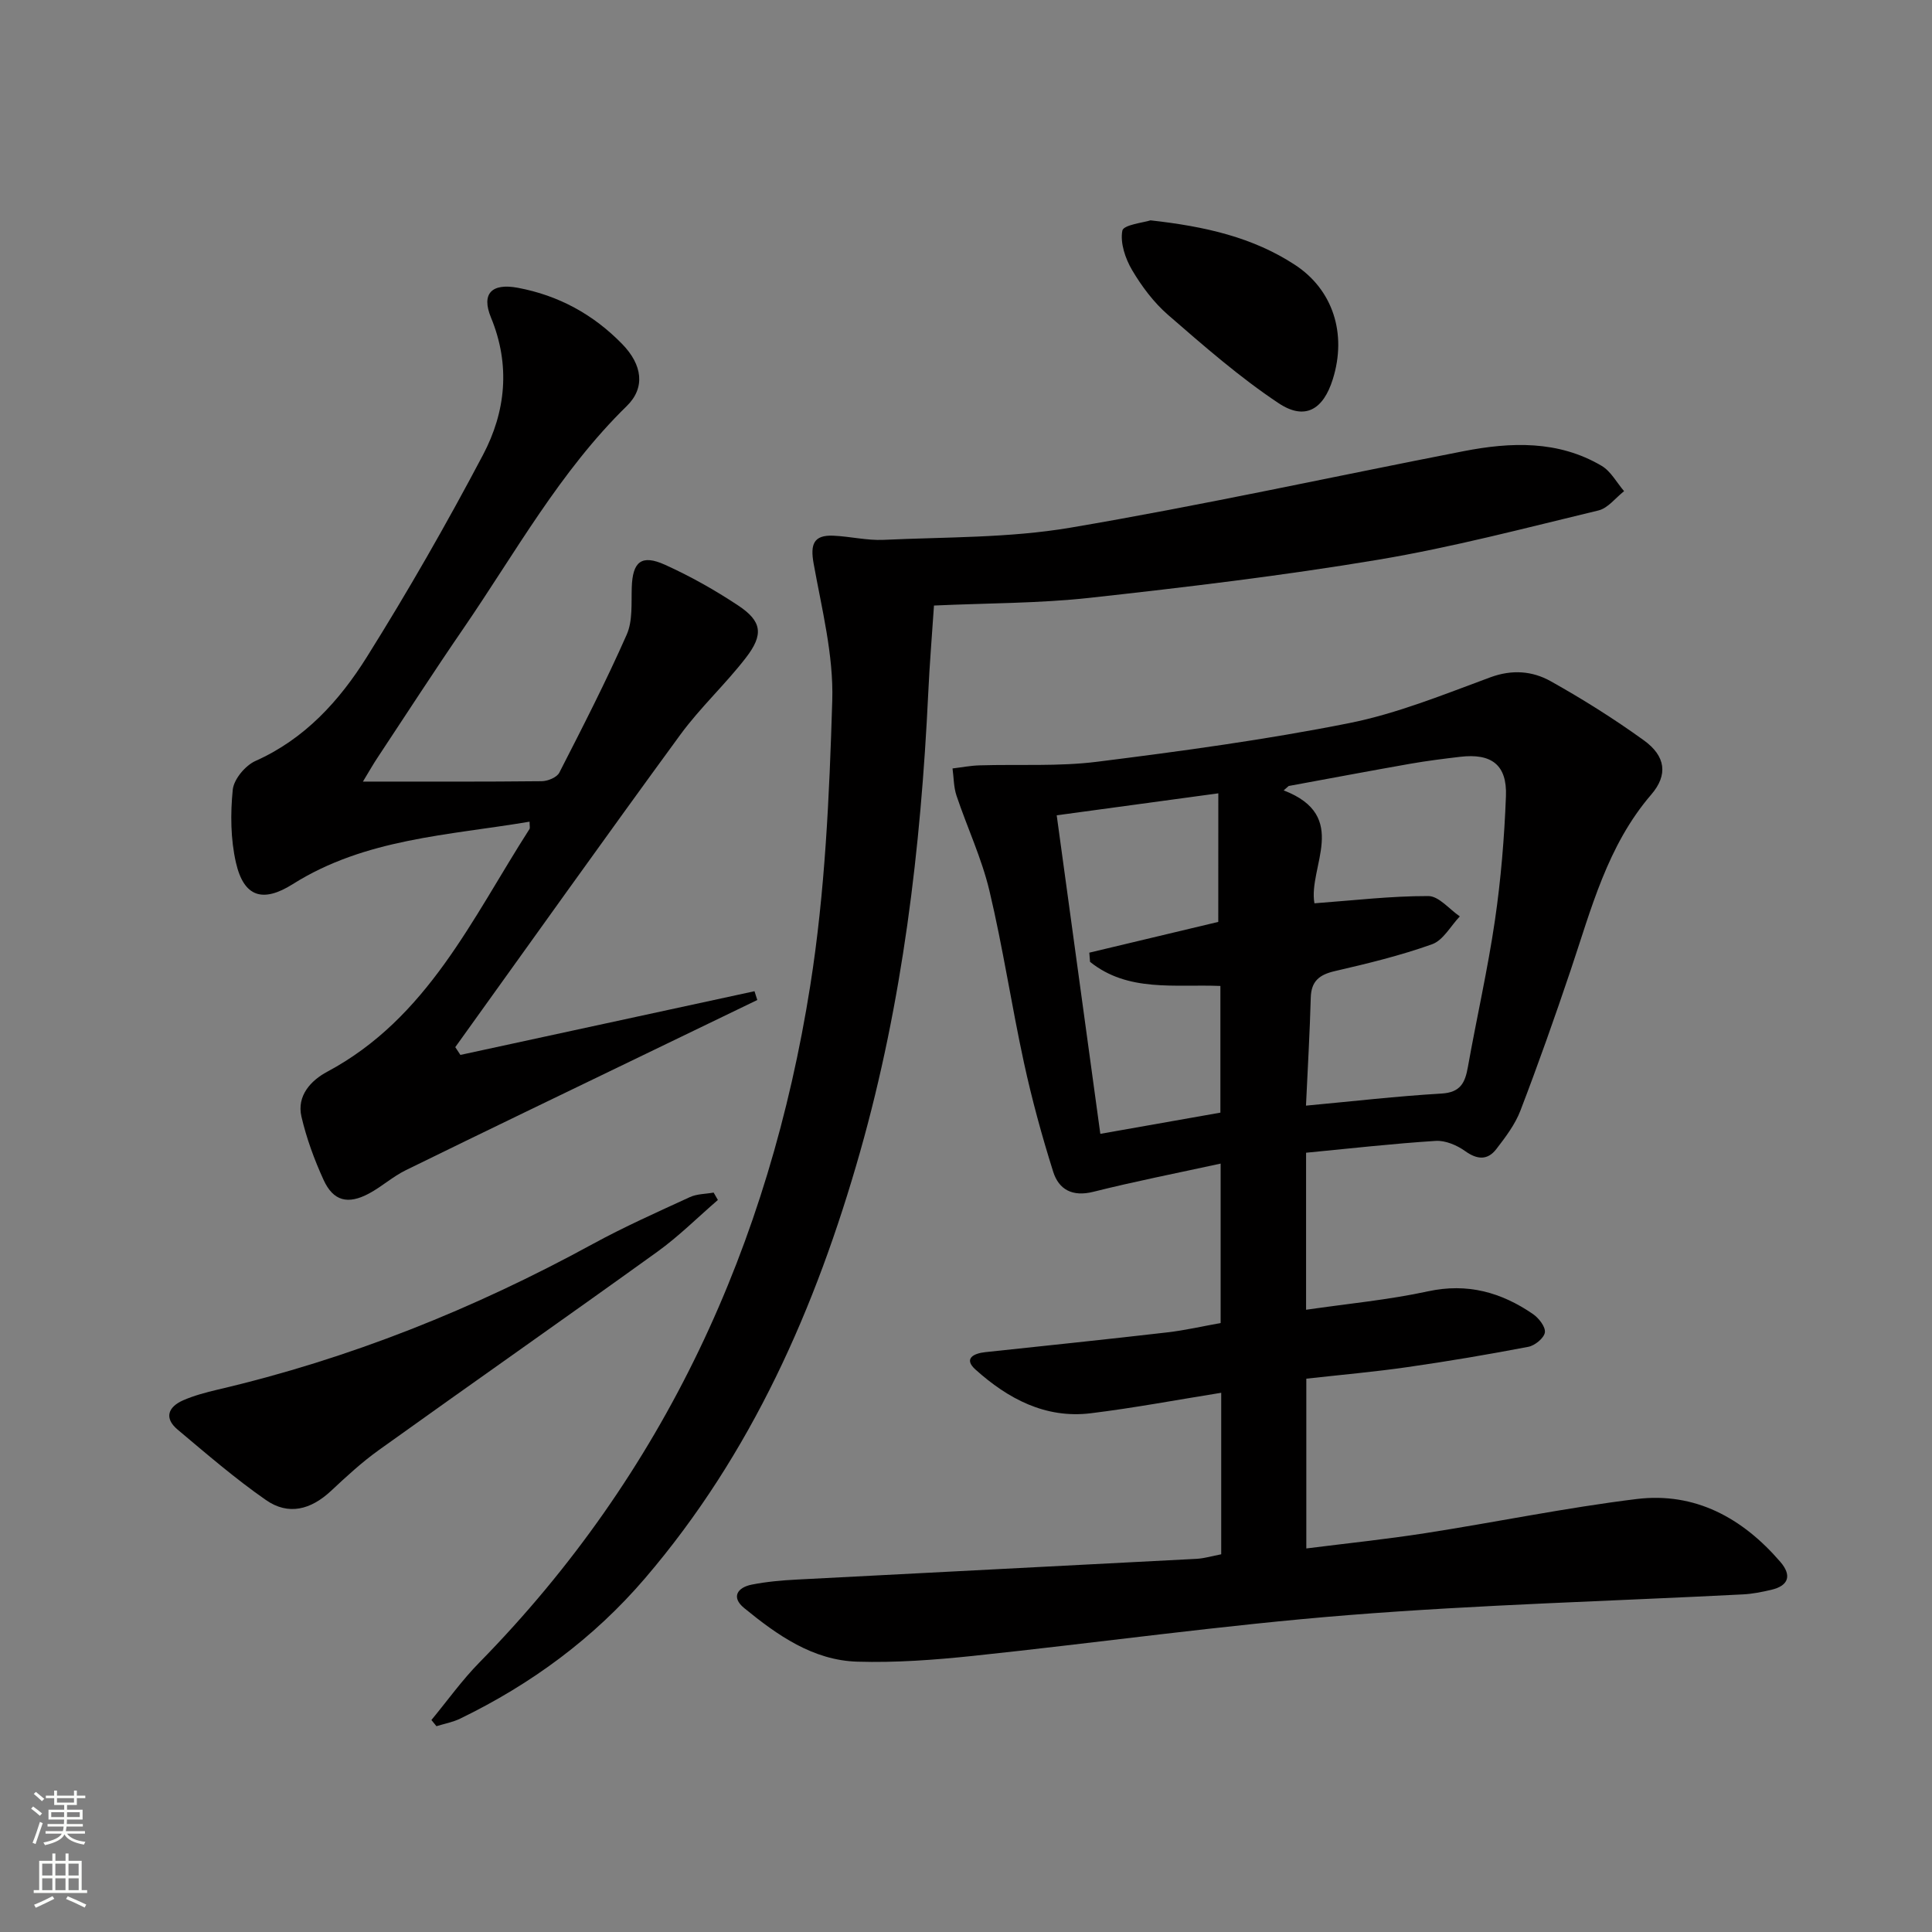 <svg enable-background="new 0 0 400 400" viewBox="0 0 400 400" xmlns="http://www.w3.org/2000/svg"><rect x="0" y="0" width="400" height="400" fill="#808080" stroke="none"/><g fill="#010000"><path d="m252.84 321.8c0-11.37 0-22.17 0-33.44-9.15 1.46-18.04 3.14-27.01 4.24-9.4 1.15-17.16-3.02-23.88-9.06-2.49-2.24-.4-3.33 2.03-3.59 12.55-1.34 25.11-2.64 37.65-4.09 3.74-.43 7.42-1.29 11.09-1.94 0-10.9 0-21.34 0-33.01-9.13 1.99-17.8 3.69-26.36 5.84-4.3 1.08-7.14-.44-8.31-4.16-2.34-7.42-4.4-14.96-6.05-22.56-2.57-11.83-4.35-23.84-7.15-35.61-1.6-6.73-4.61-13.11-6.82-19.7-.59-1.77-.56-3.74-.82-5.62 1.86-.22 3.72-.59 5.59-.64 8.13-.25 16.35.26 24.38-.75 17.44-2.19 34.89-4.56 52.12-7.99 9.99-1.99 19.63-5.94 29.26-9.49 4.51-1.66 8.7-1.31 12.48.8 6.65 3.72 13.14 7.8 19.32 12.26 4.48 3.24 5.04 7.12 1.51 11.22-9.11 10.59-12.41 23.68-16.7 36.41-3.28 9.73-6.7 19.42-10.38 29.01-1.1 2.88-3.08 5.49-4.99 7.97-1.81 2.35-3.95 2.22-6.46.42-1.7-1.22-4.1-2.24-6.11-2.11-8.91.57-17.8 1.58-26.82 2.45v32.51c8.65-1.26 17.07-2.04 25.26-3.82 8.16-1.76 15.15.21 21.7 4.7 1.21.83 2.64 2.65 2.48 3.81-.17 1.17-2.06 2.72-3.41 2.98-8.3 1.59-16.63 3-25 4.2-6.87.99-13.8 1.6-20.98 2.4v35.15c8.32-1.05 16.49-1.9 24.6-3.16 14.6-2.27 29.1-5.27 43.76-7.07 12.12-1.49 21.95 3.92 29.78 13.01 2.34 2.71 1.84 4.91-1.86 5.78-1.92.45-3.89.85-5.86.95-27.24 1.4-54.53 2.13-81.71 4.29-25.98 2.07-51.83 5.72-77.76 8.45-7.93.83-15.95 1.43-23.9 1.19-9.21-.27-16.58-5.49-23.45-11.11-2.71-2.22-1.42-4.24 1.57-4.84 3.08-.61 6.25-.89 9.4-1.05 27.57-1.45 55.14-2.84 82.7-4.29 1.64-.09 3.25-.59 5.11-.94zm17.55-92.89c9.63-.89 18.83-1.96 28.05-2.5 3.94-.23 4.89-2.24 5.47-5.49 1.8-10.11 4.1-20.15 5.59-30.31 1.25-8.53 1.96-17.16 2.29-25.78.25-6.48-2.99-8.91-9.49-8.14-3.45.41-6.91.84-10.33 1.44-8.4 1.48-16.77 3.06-25.16 4.6-.35.3-.69.61-1.04.91 13.83 5.31 5.02 15.9 6.37 23.38 8.13-.6 15.85-1.52 23.58-1.5 2.18 0 4.35 2.73 6.52 4.21-1.9 1.99-3.44 4.95-5.75 5.77-6.54 2.34-13.35 3.99-20.14 5.56-3.2.74-4.88 2.08-4.97 5.5-.2 7.15-.61 14.28-.99 22.35zm-18.15-64.66c-11.64 1.58-22.12 3-33.46 4.55 3.04 22.16 6.02 43.92 9.03 65.95 8.94-1.58 16.89-2.98 24.86-4.39 0-8.94 0-17.5 0-26.23-9.48-.38-19.13 1.33-26.99-4.99-.05-.63-.1-1.27-.15-1.9 9.05-2.16 18.11-4.32 26.7-6.37.01-8.85.01-17.41.01-26.62z"/><path d="m89.32 356.11c3.3-3.99 6.33-8.25 9.95-11.93 38.37-39.12 60.01-86.56 68.48-140.09 3.08-19.44 3.96-39.32 4.56-59.03.29-9.43-2.17-18.99-3.86-28.4-.7-3.92-.05-5.94 4.1-5.75 3.47.15 6.95 1.02 10.39.86 12.89-.6 25.96-.37 38.61-2.51 27.27-4.62 54.32-10.56 81.48-15.85 9.78-1.9 19.57-2.27 28.56 3.03 1.92 1.13 3.13 3.47 4.66 5.25-1.76 1.37-3.33 3.52-5.3 3.99-15.14 3.64-30.24 7.63-45.58 10.2-19.79 3.31-39.76 5.69-59.71 7.89-10.54 1.16-21.22 1.09-32.29 1.6-.4 6.04-.91 12.11-1.19 18.18-1.53 32.11-5.3 63.89-14.1 94.91-9.16 32.29-22.47 62.53-44.53 88.3-10.64 12.43-23.59 21.94-38.29 29.07-1.53.74-3.26 1.05-4.9 1.56-.34-.42-.69-.85-1.04-1.28z"/><path d="m75.14 161.82c13.04 0 25.02.05 37.01-.08 1.26-.01 3.15-.79 3.65-1.77 4.83-9.43 9.67-18.88 13.95-28.57 1.27-2.87.94-6.5 1.05-9.8.17-5.28 1.98-6.88 6.86-4.68 5.27 2.38 10.38 5.26 15.2 8.46 4.89 3.25 5.29 5.99 1.56 10.81-4.26 5.52-9.47 10.32-13.58 15.94-15.68 21.44-31.08 43.09-46.58 64.67.35.54.7 1.07 1.06 1.61 20.3-4.4 40.59-8.79 60.89-13.19.19.61.39 1.22.58 1.82-7.68 3.71-15.36 7.42-23.04 11.13-16.59 8.02-33.21 16-49.76 24.12-2.67 1.31-4.94 3.39-7.57 4.8-4.39 2.36-7.42 1.59-9.43-2.81-1.92-4.2-3.54-8.62-4.58-13.1-1-4.33 1.98-7.5 5.34-9.29 20.79-11.11 30.01-31.76 41.87-50.24.15-.23.02-.63.02-1.53-16.8 2.84-34.01 3.47-49.01 12.92-6.2 3.91-10.14 2.72-11.78-4.44-1.11-4.85-1.16-10.12-.66-15.09.22-2.18 2.6-5.03 4.72-5.97 10.22-4.56 17.37-12.47 23.03-21.5 8.54-13.63 16.55-27.63 24.06-41.86 4.71-8.93 5.72-18.58 1.65-28.44-2.06-5 .2-7.15 5.54-6.16 8.46 1.58 15.65 5.52 21.61 11.63 4.24 4.34 4.82 9.08.98 12.84-13.86 13.54-23.09 30.41-33.89 46.15-6.03 8.78-11.81 17.73-17.69 26.61-.9 1.34-1.69 2.75-3.06 5.01z"/><path d="m148.63 248.44c-4.17 3.6-8.11 7.54-12.56 10.74-19.14 13.78-38.48 27.31-57.65 41.05-3.5 2.51-6.7 5.46-9.85 8.41-4.23 3.96-8.87 5.16-13.52 1.92-6.38-4.44-12.3-9.56-18.27-14.57-2.89-2.42-1.94-4.73 1.16-6.08 2.25-.98 4.67-1.62 7.07-2.19 27.32-6.38 53.08-16.71 77.67-30.14 6.54-3.57 13.37-6.61 20.15-9.73 1.47-.68 3.27-.64 4.92-.94.29.51.59 1.02.88 1.53z"/><path d="m238.2 45.62c11.41 1.27 21.21 3.53 29.9 9.21 7.87 5.14 10.8 14.26 7.84 23.69-1.97 6.3-5.77 8.59-11.23 4.95-8.09-5.38-15.49-11.87-22.86-18.26-2.96-2.57-5.45-5.89-7.46-9.29-1.41-2.39-2.5-5.63-2.02-8.17.23-1.21 4.44-1.67 5.83-2.13z"/></g><path d="m6.44 374.46.42-.45c.65.47 1.27.95 1.85 1.44l-.45.49c-.65-.56-1.25-1.06-1.82-1.48m.93 7.33-.63-.26c.55-1.36 1.05-2.8 1.52-4.33.19.1.38.19.59.27-.46 1.29-.95 2.73-1.48 4.32m-.38-10.38.44-.42c.43.34 1.01.82 1.74 1.44l-.49.49c-.53-.51-1.09-1.01-1.69-1.51m2.5.35h1.72v-1.04h.59v1.04h3.52v-1.04h.59v1.04h1.75v.53h-1.75v1.42h-2.03v.97h3.22v2.03h-3.24c0 .35-.01.66-.03.93h3.32v.53h-3.37c-.03.27-.08.58-.15.94h3.96v.53h-3.71c.67.92 1.93 1.48 3.79 1.68-.13.24-.23.44-.29.59-2.13-.38-3.48-1.08-4.04-2.12-.43.97-1.77 1.72-4.03 2.23-.09-.19-.2-.37-.33-.55 2.1-.42 3.37-1.03 3.81-1.83h-3.36v-.53h3.58c.08-.29.13-.61.16-.94h-3.33v-.53h3.39c.02-.27.04-.58.04-.93h-3.23v-2.03h3.25v-.97h-2.07v-1.42h-1.73zm1.12 3.44v1h2.65c.01-.3.02-.44.01-.4v-.25-.35zm1.19-2h3.52v-.91h-3.52zm4.71 2h-2.63v.59c0 .15-.01.28-.01.4h2.64z" fill="#fbfcfa"/><path d="m13.56 383.74h.63v1.52h2.72v6.07h1.13v.6h-11.06v-.6h1.13v-6.07h2.73v-1.52h.63v1.52h2.1v-1.52zm-2.69 8.83.38.56c-1.24.63-2.53 1.25-3.85 1.85-.1-.21-.21-.42-.34-.63 1.36-.55 2.63-1.15 3.81-1.78m-2.13-4.27h2.1v-2.45h-2.1zm0 3.04h2.1v-2.46h-2.1zm2.72-3.04h2.1v-2.45h-2.1zm0 3.04h2.1v-2.46h-2.1zm6.07 3.6c-1.41-.71-2.7-1.3-3.86-1.78l.35-.56c1.45.62 2.75 1.19 3.84 1.72zm-1.25-9.09h-2.1v2.45h2.1zm-2.09 5.49h2.1v-2.46h-2.1z" fill="#fbfcfa"/></svg>